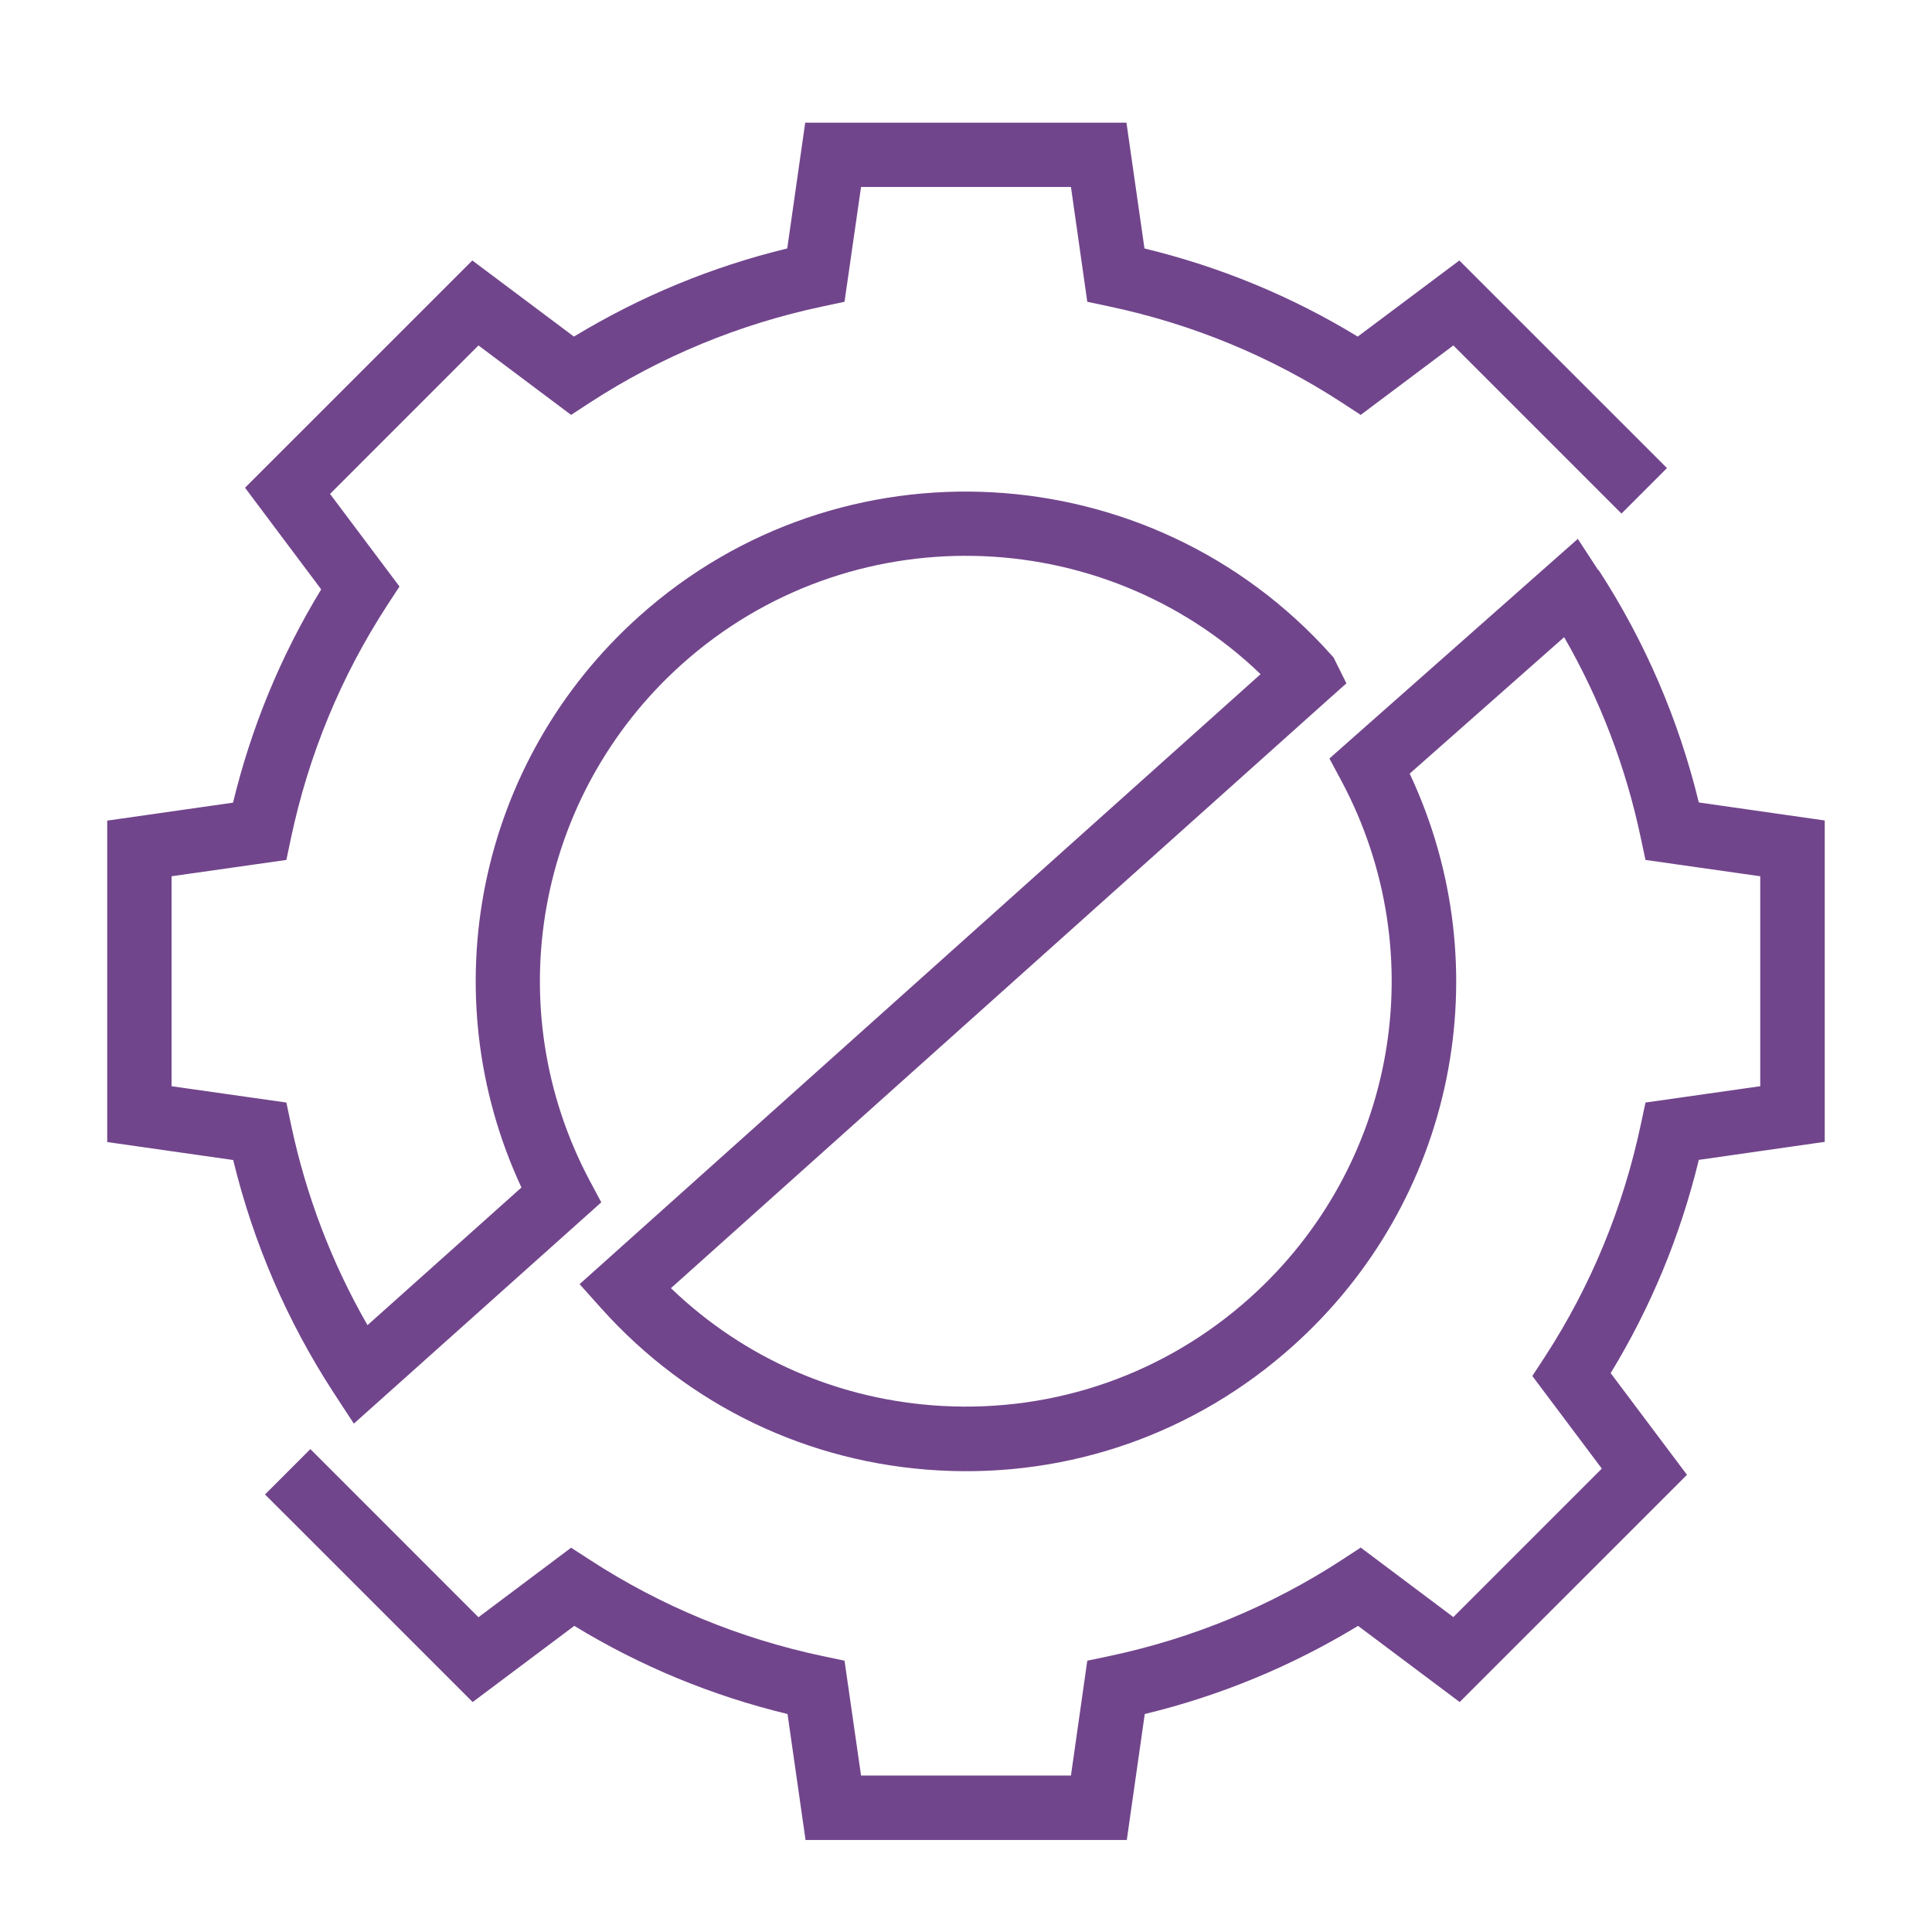 <svg xmlns="http://www.w3.org/2000/svg" width="40" height="40" viewBox="0 0 40 40" fill="none"><path d="M33.088 11.802L32.667 11.157L27.524 15.704L27.772 16.166C29.687 19.753 28.907 24.155 25.875 26.873C24.122 28.443 21.859 29.236 19.51 29.109C17.382 28.992 15.412 28.133 13.891 26.67L27.496 14.486L27.876 14.148L27.61 13.613L27.551 13.547C23.819 9.384 17.395 9.028 13.232 12.761C9.882 15.762 8.92 20.557 10.796 24.586L7.609 27.436C6.867 26.146 6.336 24.752 6.025 23.282L5.929 22.827L3.552 22.489V18.142L5.929 17.804L6.025 17.349C6.391 15.621 7.06 14.003 8.016 12.533L8.271 12.143L6.833 10.226L9.906 7.152L11.824 8.59L12.214 8.335C13.684 7.38 15.305 6.71 17.03 6.345L17.485 6.248L17.827 3.871H22.173L22.511 6.248L22.967 6.345C24.692 6.71 26.313 7.38 27.782 8.335L28.172 8.59L30.09 7.152L33.571 10.633L34.513 9.691L30.214 5.393L28.11 6.969C26.741 6.134 25.261 5.524 23.695 5.144L23.322 2.54H16.671L16.299 5.144C14.732 5.524 13.252 6.138 11.883 6.969L9.779 5.393L5.073 10.098L6.65 12.202C5.815 13.572 5.204 15.052 4.825 16.618L2.22 16.99V23.645L4.828 24.017C5.246 25.735 5.943 27.35 6.902 28.826L7.326 29.475L12.449 24.893L12.204 24.435C10.306 20.854 11.097 16.459 14.118 13.751C17.572 10.66 22.811 10.795 26.099 13.958L12 26.587L12.445 27.084C14.253 29.102 16.737 30.296 19.441 30.444C22.142 30.592 24.747 29.678 26.765 27.87C30.125 24.862 31.084 20.057 29.186 16.017L32.384 13.192C33.126 14.482 33.661 15.876 33.971 17.349L34.068 17.804L36.444 18.142V22.489L34.068 22.827L33.971 23.282C33.605 25.007 32.936 26.629 31.981 28.098L31.725 28.488L33.164 30.406L30.09 33.48L28.172 32.041L27.782 32.296C26.313 33.252 24.695 33.921 22.967 34.287L22.511 34.383L22.173 36.76H17.827L17.485 34.383L17.03 34.287C15.305 33.921 13.684 33.252 12.214 32.296L11.824 32.044L9.906 33.483L6.426 30.002L5.487 30.941L9.786 35.239L11.89 33.662C13.259 34.497 14.739 35.108 16.305 35.487L16.678 38.095H23.329L23.701 35.487C25.268 35.108 26.747 34.494 28.117 33.662L30.221 35.239L34.927 30.534L33.347 28.429C34.181 27.06 34.792 25.58 35.172 24.014L37.779 23.641V16.987L35.172 16.614C34.754 14.896 34.057 13.278 33.098 11.802H33.088Z" fill="#71458C"></path></svg>